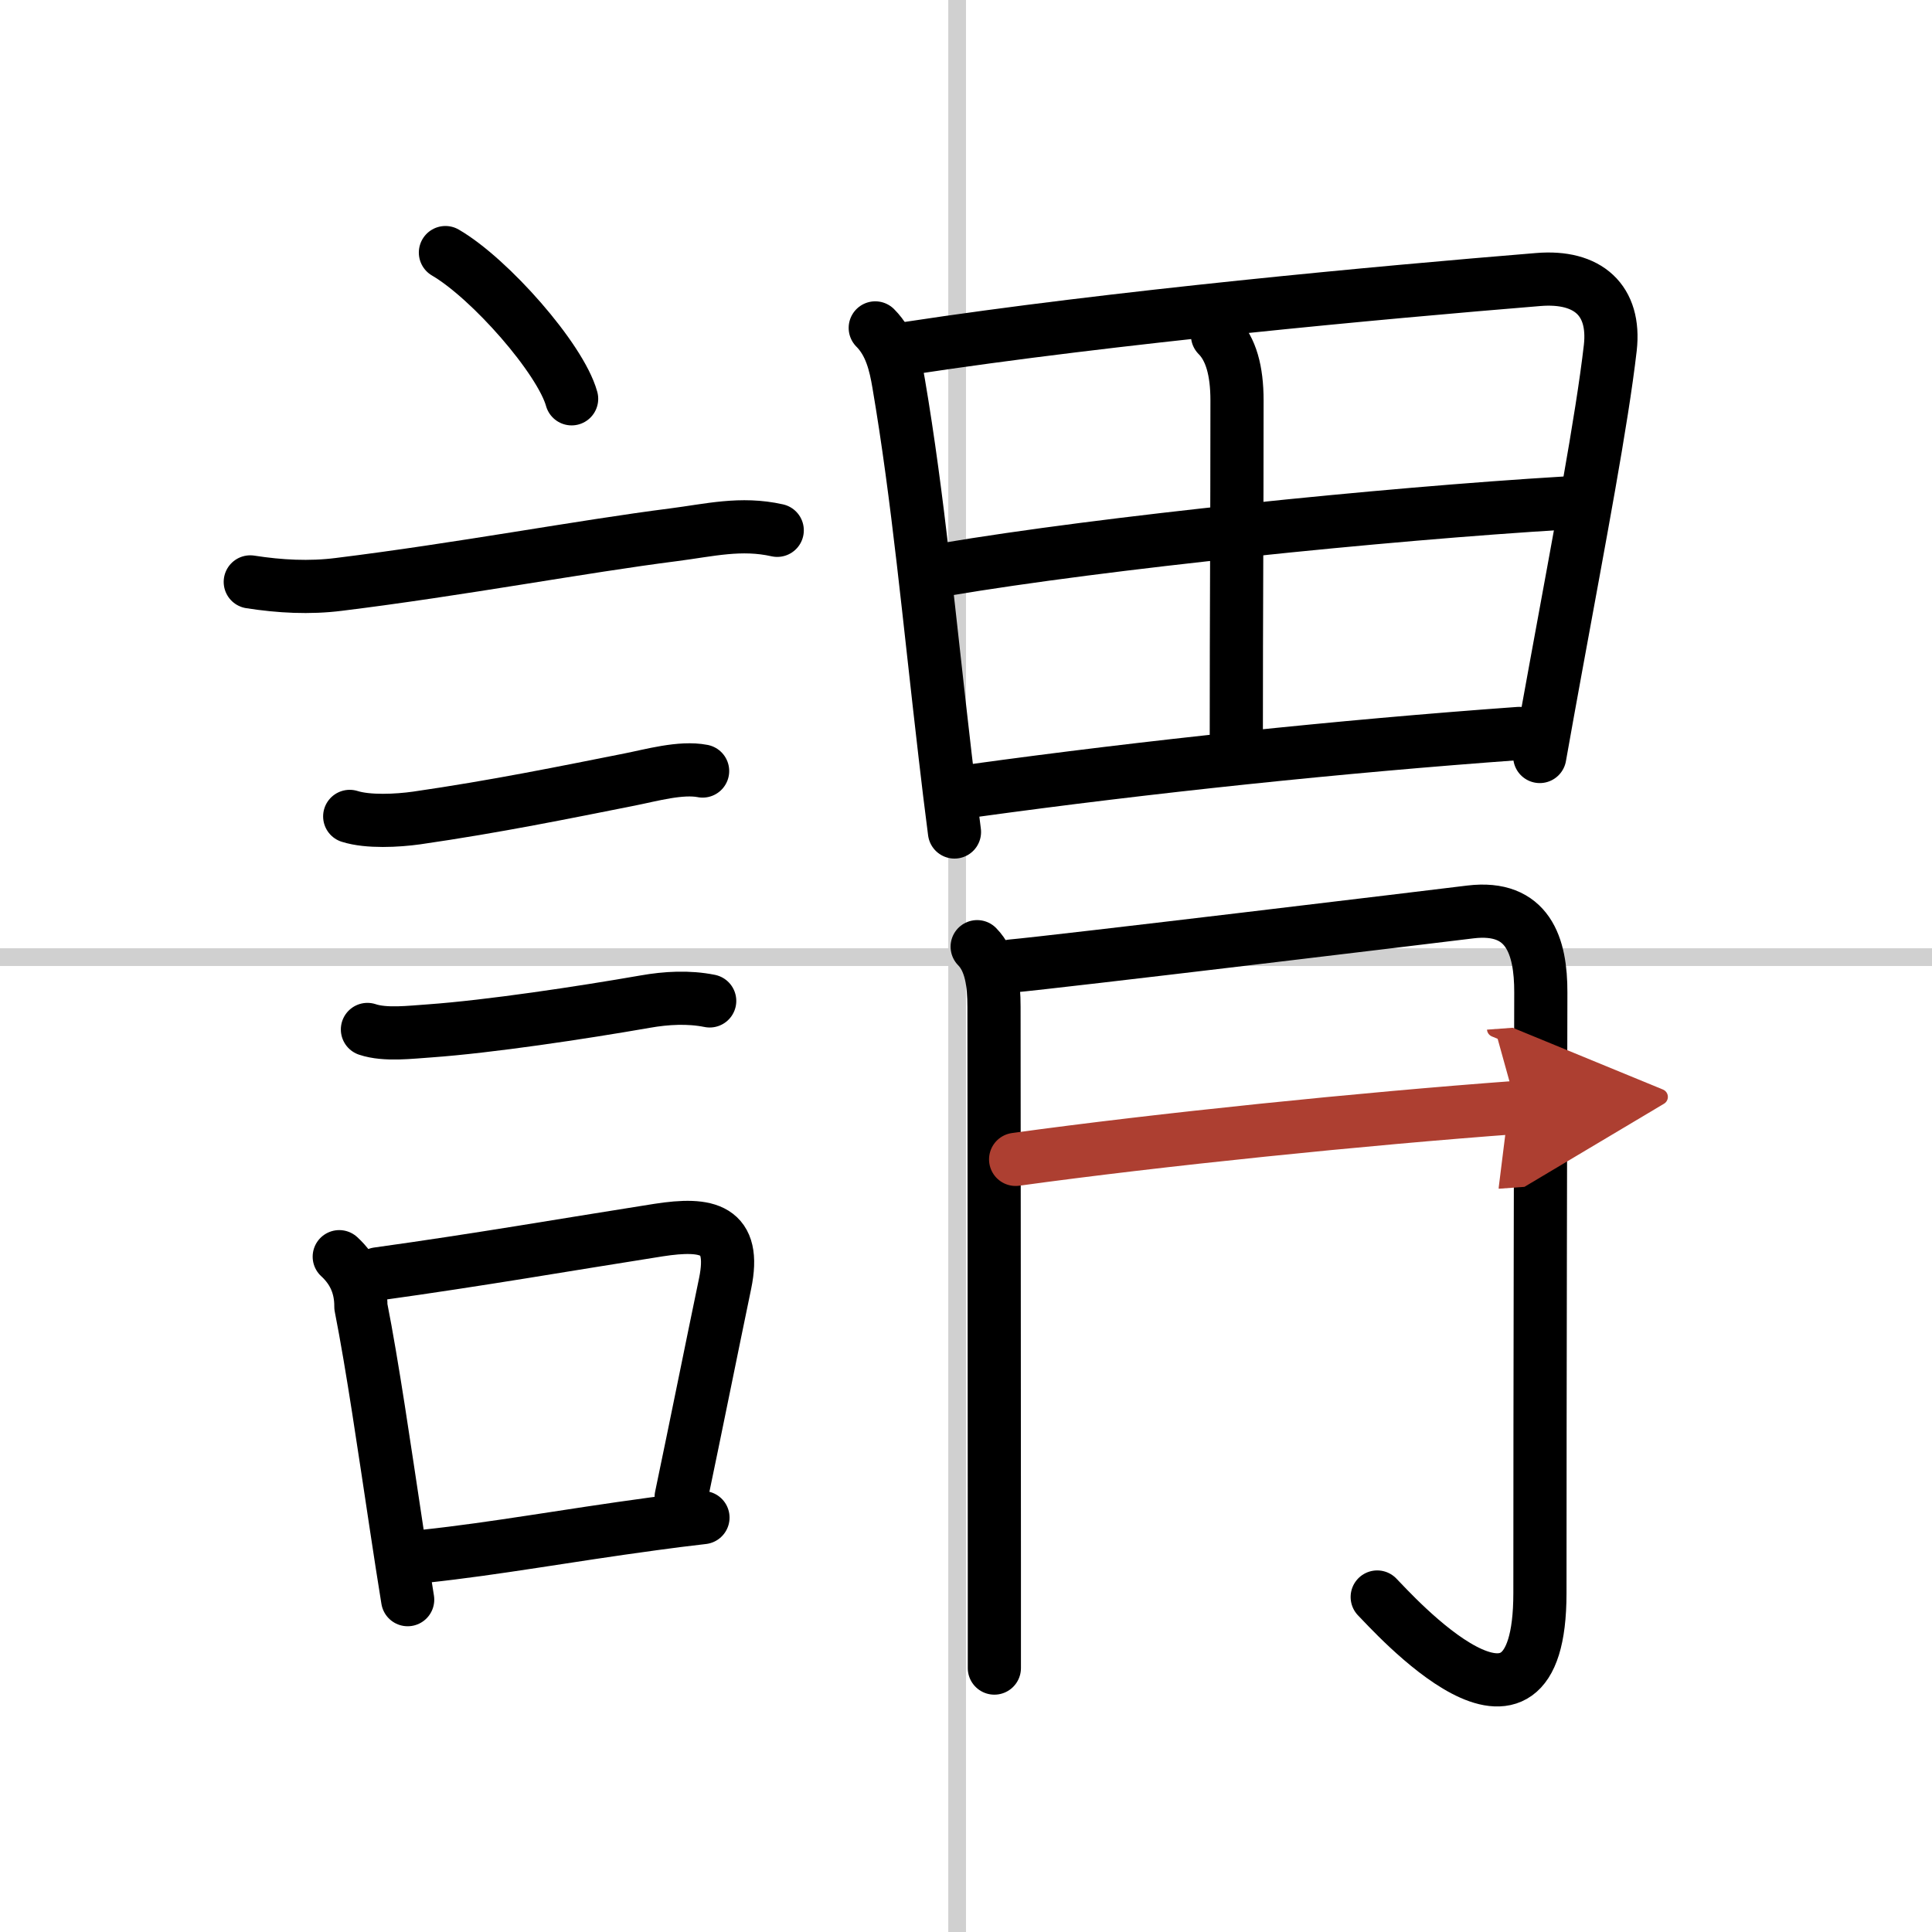 <svg width="400" height="400" viewBox="0 0 109 109" xmlns="http://www.w3.org/2000/svg"><defs><marker id="a" markerWidth="4" orient="auto" refX="1" refY="5" viewBox="0 0 10 10"><polyline points="0 0 10 5 0 10 1 5" fill="#ad3f31" stroke="#ad3f31"/></marker></defs><g fill="none" stroke="#000" stroke-linecap="round" stroke-linejoin="round" stroke-width="3"><rect width="100%" height="100%" fill="#fff" stroke="#fff"/><line x1="54" x2="54" y2="109" stroke="#d0d0d0" stroke-width="1"/><line x2="109" y1="54" y2="54" stroke="#d0d0d0" stroke-width="1"/><path d="m25.13 14.25c2.51 1.46 6.49 5.98 7.12 8.25"/><path d="m14.12 32.83c1.67 0.26 3.34 0.35 5 0.14 6.88-0.85 13.63-2.13 18.89-2.8 2.02-0.26 3.79-0.71 5.84-0.25"/><path d="m19.73 46.06c1.04 0.33 2.69 0.24 3.77 0.09 4.5-0.65 8.39-1.45 12.02-2.17 1.22-0.24 2.89-0.72 4.12-0.48"/><path d="m20.73 58.08c1.01 0.34 2.46 0.15 3.52 0.08 3.35-0.24 8.54-1.02 12.15-1.65 1.19-0.21 2.45-0.28 3.64-0.04"/><path d="m19.14 70.9c0.82 0.75 1.23 1.69 1.22 2.82 0.66 3.34 1.33 8 2 12.42 0.21 1.41 0.43 2.8 0.64 4.11"/><path d="m21.31 71.87c5.77-0.8 10.62-1.65 15.84-2.47 2.78-0.43 4.4-0.09 3.76 3.01-0.75 3.6-1.65 8.09-2.48 12.05"/><path d="m23.97 87.8c4.09-0.44 7.82-1.14 12.91-1.83 0.88-0.12 1.81-0.24 2.78-0.35"/><path d="m49.38 18.5c0.87 0.87 1.14 2.07 1.32 3.13 1.1 6.45 1.71 13.18 2.62 20.98 0.16 1.41 0.34 2.85 0.53 4.33"/><path d="m51.24 19.65c11.63-1.77 26.63-3.15 35.55-3.88 2.8-0.23 4.36 1.17 4.06 3.85-0.47 4.1-1.74 10.74-3.07 18.02-0.3 1.65-0.61 3.34-0.91 5.04"/><path d="m68.69 18.92c0.76 0.76 1.1 2 1.1 3.67 0 7.65-0.04 11.23-0.04 19.29"/><path d="M53.31,32.13C62.25,30.62,78,29,88.32,28.38"/><path d="m54.89 44.61c9.86-1.36 20.7-2.5 30.82-3.23"/><path d="m55.13 53.41c0.79 0.8 0.95 2.09 0.95 3.4 0 3.55 0.02 21.46 0.02 31.32v5.98"/><path d="m57.08 54.5c2.38-0.21 24.11-2.83 25.88-3.05 3.25-0.39 3.98 1.92 3.97 4.55-0.01 5.62-0.05 22.34-0.05 33.88 0 10.47-8.39 1.01-9.18 0.22"/><path d="m57.3 65.41c8.12-1.12 19.58-2.29 28.27-2.93" marker-end="url(#a)" stroke="#ad3f31"/></g></svg>

